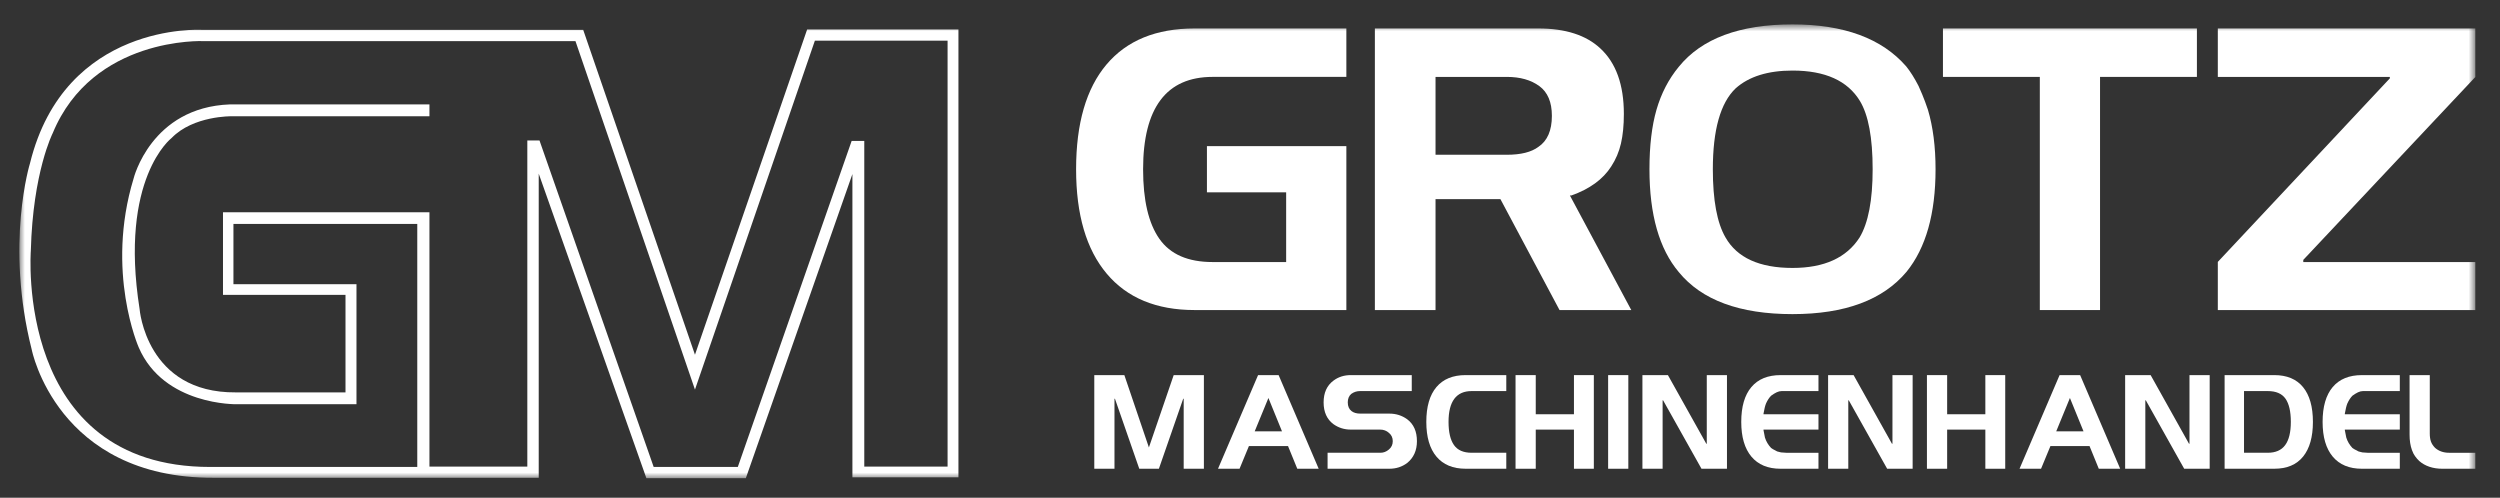 <?xml version="1.0" encoding="UTF-8"?>
<svg width="221px" height="44px" viewBox="0 0 221 44" version="1.1" xmlns="http://www.w3.org/2000/svg" xmlns:xlink="http://www.w3.org/1999/xlink">
    <rect x="0" y="0" width="221" height="44" fill="#333333" stroke="none"/>
    <!-- Generator: Sketch 50.2 (55047) - http://www.bohemiancoding.com/sketch -->
    <title>Grotz-Maschinenhandel_Logo</title>
    <desc>Created with Sketch.</desc>
    <defs>
        <polygon id="path-1" points="0 41 217.107 41 217.107 0.882 0 0.882"></polygon>
    </defs>
    <g id="Grotz-Maschinenhandel_Logo" stroke="none" stroke-width="1" fill="none" fill-rule="evenodd">
        <g id="Group" transform="translate(1, 1)">
            <polygon id="Fill-1" fill="#FFFFFF" points="102.754 32.16 100.563 38.555 98.393 32.16 95.735 32.16 95.735 40.437 97.52 40.437 97.52 34.25 97.562 34.25 99.711 40.437 101.446 40.437 103.595 34.25 103.638 34.25 103.638 40.437 105.424 40.437 105.424 32.16"></polygon>
            <path d="M110.213,32.16 L106.672,40.437 L108.576,40.437 L109.405,38.43 L112.86,38.43 L113.68,40.437 L115.572,40.437 L112.03,32.16 L110.213,32.16 Z M111.128,34.181 L112.329,37.13 L109.915,37.13 L111.128,34.181 Z" id="Fill-2" fill="#FFFFFF"></path>
            <g id="Group-26" transform="translate(0.711, 0.274)">
                <path d="M117.699,31.885 C117.11,31.885 116.599,32.048 116.168,32.373 C115.586,32.806 115.296,33.448 115.296,34.298 C115.296,35.149 115.586,35.791 116.168,36.223 C116.614,36.542 117.124,36.702 117.699,36.702 L120.292,36.702 C120.597,36.702 120.856,36.798 121.068,36.99 C121.296,37.175 121.409,37.42 121.409,37.726 C121.409,38.025 121.296,38.271 121.068,38.462 C120.842,38.656 120.593,38.75 120.325,38.75 L115.647,38.75 L115.647,40.162 L121.121,40.162 C121.703,40.162 122.22,39.996 122.673,39.662 C123.255,39.196 123.546,38.548 123.546,37.726 C123.546,36.861 123.255,36.211 122.673,35.78 C122.213,35.453 121.696,35.29 121.122,35.29 L118.549,35.29 C118.215,35.29 117.954,35.215 117.761,35.064 C117.542,34.893 117.432,34.637 117.432,34.293 C117.432,33.979 117.533,33.732 117.73,33.554 C117.965,33.383 118.225,33.297 118.515,33.297 L123.088,33.297 L123.088,31.885 L117.699,31.885 Z" id="Fill-3" fill="#FFFFFF"></path>
                <path d="M127.852,31.885 C126.725,31.885 125.864,32.238 125.269,32.943 C124.672,33.649 124.375,34.676 124.375,36.024 C124.375,37.357 124.674,38.38 125.274,39.094 C125.872,39.806 126.732,40.162 127.852,40.162 L131.445,40.162 L131.445,38.75 L128.381,38.75 C127.659,38.75 127.139,38.524 126.82,38.068 C126.499,37.613 126.34,36.93 126.34,36.018 C126.34,35.114 126.51,34.435 126.851,33.979 C127.192,33.525 127.702,33.297 128.381,33.297 L131.445,33.297 L131.445,31.885 L127.852,31.885 Z" id="Fill-5" fill="#FFFFFF"></path>
                <polygon id="Fill-7" fill="#FFFFFF" points="134.049 40.163 134.049 36.703 137.426 36.703 137.426 40.163 139.184 40.163 139.184 31.886 137.426 31.886 137.426 35.346 134.049 35.346 134.049 31.886 132.263 31.886 132.263 40.163"></polygon>
                <mask id="mask-2" fill="white">
                    <use xlink:href="#path-1"></use>
                </mask>
                <g id="Clip-10"></g>
                <polygon id="Fill-9" fill="#FFFFFF" mask="url(#mask-2)" points="140.448 40.163 142.233 40.163 142.233 31.886 140.448 31.886"></polygon>
                <polygon id="Fill-11" fill="#FFFFFF" mask="url(#mask-2)" points="145.264 34.114 145.307 34.114 148.7 40.162 150.953 40.162 150.953 31.885 149.168 31.885 149.168 37.952 149.125 37.952 145.732 31.885 143.479 31.885 143.479 40.162 145.264 40.162"></polygon>
                <path d="M159.042,35.346 L154.183,35.346 L154.183,35.291 C154.254,34.88 154.328,34.58 154.406,34.392 C154.534,34.11 154.681,33.882 154.853,33.709 C155.029,33.579 155.194,33.478 155.347,33.405 C155.499,33.333 155.646,33.297 155.788,33.297 L155.99,33.297 L156.193,33.297 L159.042,33.297 L159.042,31.886 L155.694,31.886 C154.567,31.886 153.705,32.238 153.11,32.944 C152.514,33.65 152.216,34.676 152.216,36.024 C152.216,37.358 152.516,38.381 153.115,39.094 C153.714,39.807 154.573,40.163 155.694,40.163 L159.042,40.163 L159.042,38.751 L156.193,38.751 L155.735,38.719 L155.395,38.634 C155.23,38.555 155.104,38.488 155.012,38.431 C154.962,38.402 154.909,38.368 154.853,38.325 C154.597,38.054 154.417,37.748 154.31,37.407 L154.183,36.755 L154.183,36.702 L159.042,36.702 L159.042,35.346 Z" id="Fill-12" fill="#FFFFFF" mask="url(#mask-2)"></path>
                <polygon id="Fill-13" fill="#FFFFFF" mask="url(#mask-2)" points="161.678 34.114 161.721 34.114 165.113 40.162 167.366 40.162 167.366 31.885 165.582 31.885 165.582 37.952 165.538 37.952 162.147 31.885 159.893 31.885 159.893 40.162 161.678 40.162"></polygon>
                <polygon id="Fill-14" fill="#FFFFFF" mask="url(#mask-2)" points="170.417 40.163 170.417 36.703 173.794 36.703 173.794 40.163 175.551 40.163 175.551 31.886 173.794 31.886 173.794 35.346 170.417 35.346 170.417 31.886 168.63 31.886 168.63 40.163"></polygon>
                <path d="M176.816,40.163 L180.356,31.886 L182.173,31.886 L185.713,40.163 L183.822,40.163 L183.003,38.156 L179.548,38.156 L178.718,40.163 L176.816,40.163 Z M181.27,33.907 L180.059,36.856 L182.472,36.856 L181.27,33.907 Z" id="Fill-15" fill="#FFFFFF" mask="url(#mask-2)"></path>
                <polygon id="Fill-16" fill="#FFFFFF" mask="url(#mask-2)" points="187.936 34.114 187.98 34.114 191.371 40.162 193.625 40.162 193.625 31.885 191.839 31.885 191.839 37.952 191.797 37.952 188.405 31.885 186.151 31.885 186.151 40.162 187.936 40.162"></polygon>
                <path d="M194.944,31.885 L199.336,31.885 C200.45,31.885 201.298,32.239 201.879,32.948 C202.46,33.658 202.751,34.683 202.751,36.024 C202.751,37.35 202.462,38.372 201.884,39.088 C201.306,39.804 200.456,40.162 199.336,40.162 L194.944,40.162 L194.944,31.885 Z M196.66,38.75 L198.756,38.75 C199.451,38.75 199.966,38.525 200.299,38.073 C200.633,37.621 200.799,36.936 200.799,36.018 C200.799,35.1 200.641,34.418 200.325,33.969 C200.009,33.52 199.487,33.297 198.756,33.297 L196.66,33.297 L196.66,38.75 Z" id="Fill-17" fill="#FFFFFF" mask="url(#mask-2)"></path>
                <path d="M210.432,35.346 L205.572,35.346 L205.572,35.291 C205.643,34.88 205.718,34.58 205.795,34.392 C205.922,34.11 206.072,33.882 206.241,33.709 C206.42,33.579 206.584,33.478 206.737,33.405 C206.888,33.333 207.036,33.297 207.177,33.297 L207.38,33.297 L207.582,33.297 L210.432,33.297 L210.432,31.886 L207.082,31.886 C205.954,31.886 205.095,32.238 204.498,32.944 C203.904,33.65 203.607,34.676 203.607,36.024 C203.607,37.358 203.906,38.381 204.504,39.094 C205.104,39.807 205.963,40.163 207.082,40.163 L210.432,40.163 L210.432,38.751 L207.582,38.751 L207.123,38.719 L206.785,38.634 C206.62,38.555 206.494,38.488 206.401,38.431 C206.352,38.402 206.299,38.368 206.241,38.325 C205.987,38.054 205.806,37.748 205.7,37.407 L205.572,36.755 L205.572,36.702 L210.432,36.702 L210.432,35.346 Z" id="Fill-18" fill="#FFFFFF" mask="url(#mask-2)"></path>
                <path d="M217.107,40.163 L217.107,38.751 L214.791,38.751 C214.543,38.751 214.313,38.714 214.101,38.64 C213.888,38.565 213.701,38.453 213.538,38.305 C213.368,38.127 213.248,37.942 213.182,37.751 C213.114,37.559 213.081,37.325 213.081,37.048 L213.081,31.886 L211.295,31.886 L211.295,37.163 C211.295,37.673 211.365,38.124 211.506,38.514 C211.565,38.663 211.61,38.771 211.646,38.838 C211.681,38.907 211.727,38.979 211.784,39.057 C211.904,39.227 212.028,39.369 212.156,39.483 C212.404,39.703 212.701,39.871 213.047,39.988 C213.395,40.105 213.778,40.163 214.196,40.163 L217.107,40.163 Z" id="Fill-19" fill="#FFFFFF" mask="url(#mask-2)"></path>
                <path d="M117.307,26.134 L117.307,11.647 L104.982,11.647 L104.982,15.729 L111.985,15.729 L111.985,21.891 L105.486,21.891 C103.308,21.891 101.74,21.209 100.78,19.842 C99.819,18.475 99.339,16.425 99.339,13.691 C99.339,10.98 99.851,8.941 100.876,7.575 C101.9,6.207 103.438,5.523 105.489,5.523 L117.307,5.523 L117.307,1.242 L103.888,1.242 C100.493,1.242 97.9,2.303 96.106,4.425 C94.313,6.547 93.416,9.636 93.416,13.688 C93.416,17.698 94.318,20.775 96.123,22.918 C97.926,25.062 100.515,26.134 103.888,26.134 L117.307,26.134 Z" id="Fill-20" fill="#FFFFFF" mask="url(#mask-2)"></path>
                <path d="M130.926,16.329 L125.19,16.329 L125.19,26.134 L119.828,26.134 L119.828,1.242 L134.278,1.242 C136.67,1.242 138.496,1.829 139.756,3.004 C141.144,4.285 141.838,6.217 141.838,8.801 C141.838,9.805 141.753,10.675 141.582,11.412 C141.411,12.149 141.123,12.826 140.718,13.445 C139.992,14.577 138.819,15.431 137.197,16.008 L137.069,16.008 L142.494,26.134 L136.151,26.134 L130.926,16.329 Z M125.19,5.524 L125.19,12.407 L131.49,12.407 C132.733,12.407 133.665,12.174 134.286,11.707 C135.079,11.175 135.475,10.262 135.475,8.966 C135.475,7.755 135.105,6.878 134.366,6.336 C133.627,5.795 132.668,5.524 131.49,5.524 L125.19,5.524 Z" id="Fill-21" fill="#FFFFFF" mask="url(#mask-2)"></path>
                <path d="M146.695,22.78 C144.966,20.732 144.101,17.701 144.101,13.688 C144.101,11.619 144.308,9.862 144.724,8.422 C145.141,6.981 145.797,5.718 146.695,4.628 C148.721,2.131 152.073,0.883 156.747,0.883 C161.293,0.883 164.643,2.12 166.799,4.596 C167.162,5.044 167.525,5.62 167.888,6.325 C167.93,6.41 168.037,6.656 168.208,7.061 C168.379,7.467 168.549,7.926 168.72,8.437 C169.169,9.953 169.392,11.703 169.392,13.688 C169.392,17.616 168.539,20.636 166.831,22.748 C164.74,25.246 161.378,26.494 156.747,26.494 C152.073,26.494 148.721,25.258 146.695,22.78 M162.71,7.658 C161.62,5.863 159.633,4.964 156.751,4.964 C154.573,4.964 152.896,5.488 151.721,6.535 C150.376,7.818 149.704,10.203 149.704,13.688 C149.704,16.426 150.077,18.435 150.825,19.718 C151.849,21.514 153.826,22.412 156.751,22.412 C159.548,22.412 161.524,21.514 162.677,19.718 C163.446,18.435 163.831,16.426 163.831,13.688 C163.831,10.909 163.457,8.899 162.71,7.658" id="Fill-22" fill="#FFFFFF" mask="url(#mask-2)"></path>
                <polygon id="Fill-23" fill="#FFFFFF" mask="url(#mask-2)" points="170.046 5.524 178.609 5.524 178.609 26.135 183.932 26.135 183.932 5.524 192.496 5.524 192.496 1.242 170.046 1.242"></polygon>
                <polygon id="Fill-24" fill="#FFFFFF" mask="url(#mask-2)" points="201.899 21.892 201.899 21.7 217.107 5.533 217.107 1.242 194.344 1.242 194.344 5.524 209.551 5.524 209.551 5.653 194.344 21.878 194.344 26.135 217.107 26.135 217.107 21.892"></polygon>
                <path d="M49.844,1.365 L59.724,30.085 L69.64,1.331 L83.015,1.331 L83.015,40.924 L73.642,40.924 L73.642,14.113 L64.22,41 L55.43,41 L45.912,14.075 L45.912,40.962 L17.17,40.962 C3.312,41.002 1.092,29.625 1.092,29.625 C-1.272,20.274 0.94,13.162 0.94,13.162 C4.019,0.65 16.101,1.365 16.101,1.365 L49.844,1.365 Z M16.254,2.36 C16.254,2.36 6.488,1.938 2.949,10.499 C2.949,10.499 1.193,13.939 1.015,20.882 C1.015,20.882 -0.463,40.005 16.861,40.005 L35.176,40.005 L35.176,18.524 L18.925,18.524 L18.925,23.849 L29.802,23.849 L29.802,34.46 L19.217,34.46 C19.217,34.46 12.778,34.595 10.553,29.44 C10.553,29.44 7.593,22.748 10.097,14.514 C10.097,14.514 11.63,8.218 18.609,7.955 L36.252,7.955 L36.252,9.003 L18.79,9.003 C18.79,9.003 15.379,8.936 13.453,10.93 C13.453,10.93 8.806,14.48 10.629,26.042 C10.629,26.042 11.198,33.479 19.141,33.413 L28.831,33.413 L28.831,24.791 L18.001,24.791 L18.001,17.489 L36.252,17.489 L36.252,39.971 L44.904,39.971 L44.904,11.146 L45.981,11.146 L56.074,40.005 L63.511,40.005 L73.575,11.184 L74.691,11.184 L74.691,39.971 L82.055,39.971 L82.055,2.322 L70.324,2.322 L59.724,33.167 L49.159,2.36 L16.254,2.36 Z" id="Fill-25" fill="#FFFFFF" mask="url(#mask-2)"></path>
            </g>
        </g>
    </g>
</svg>